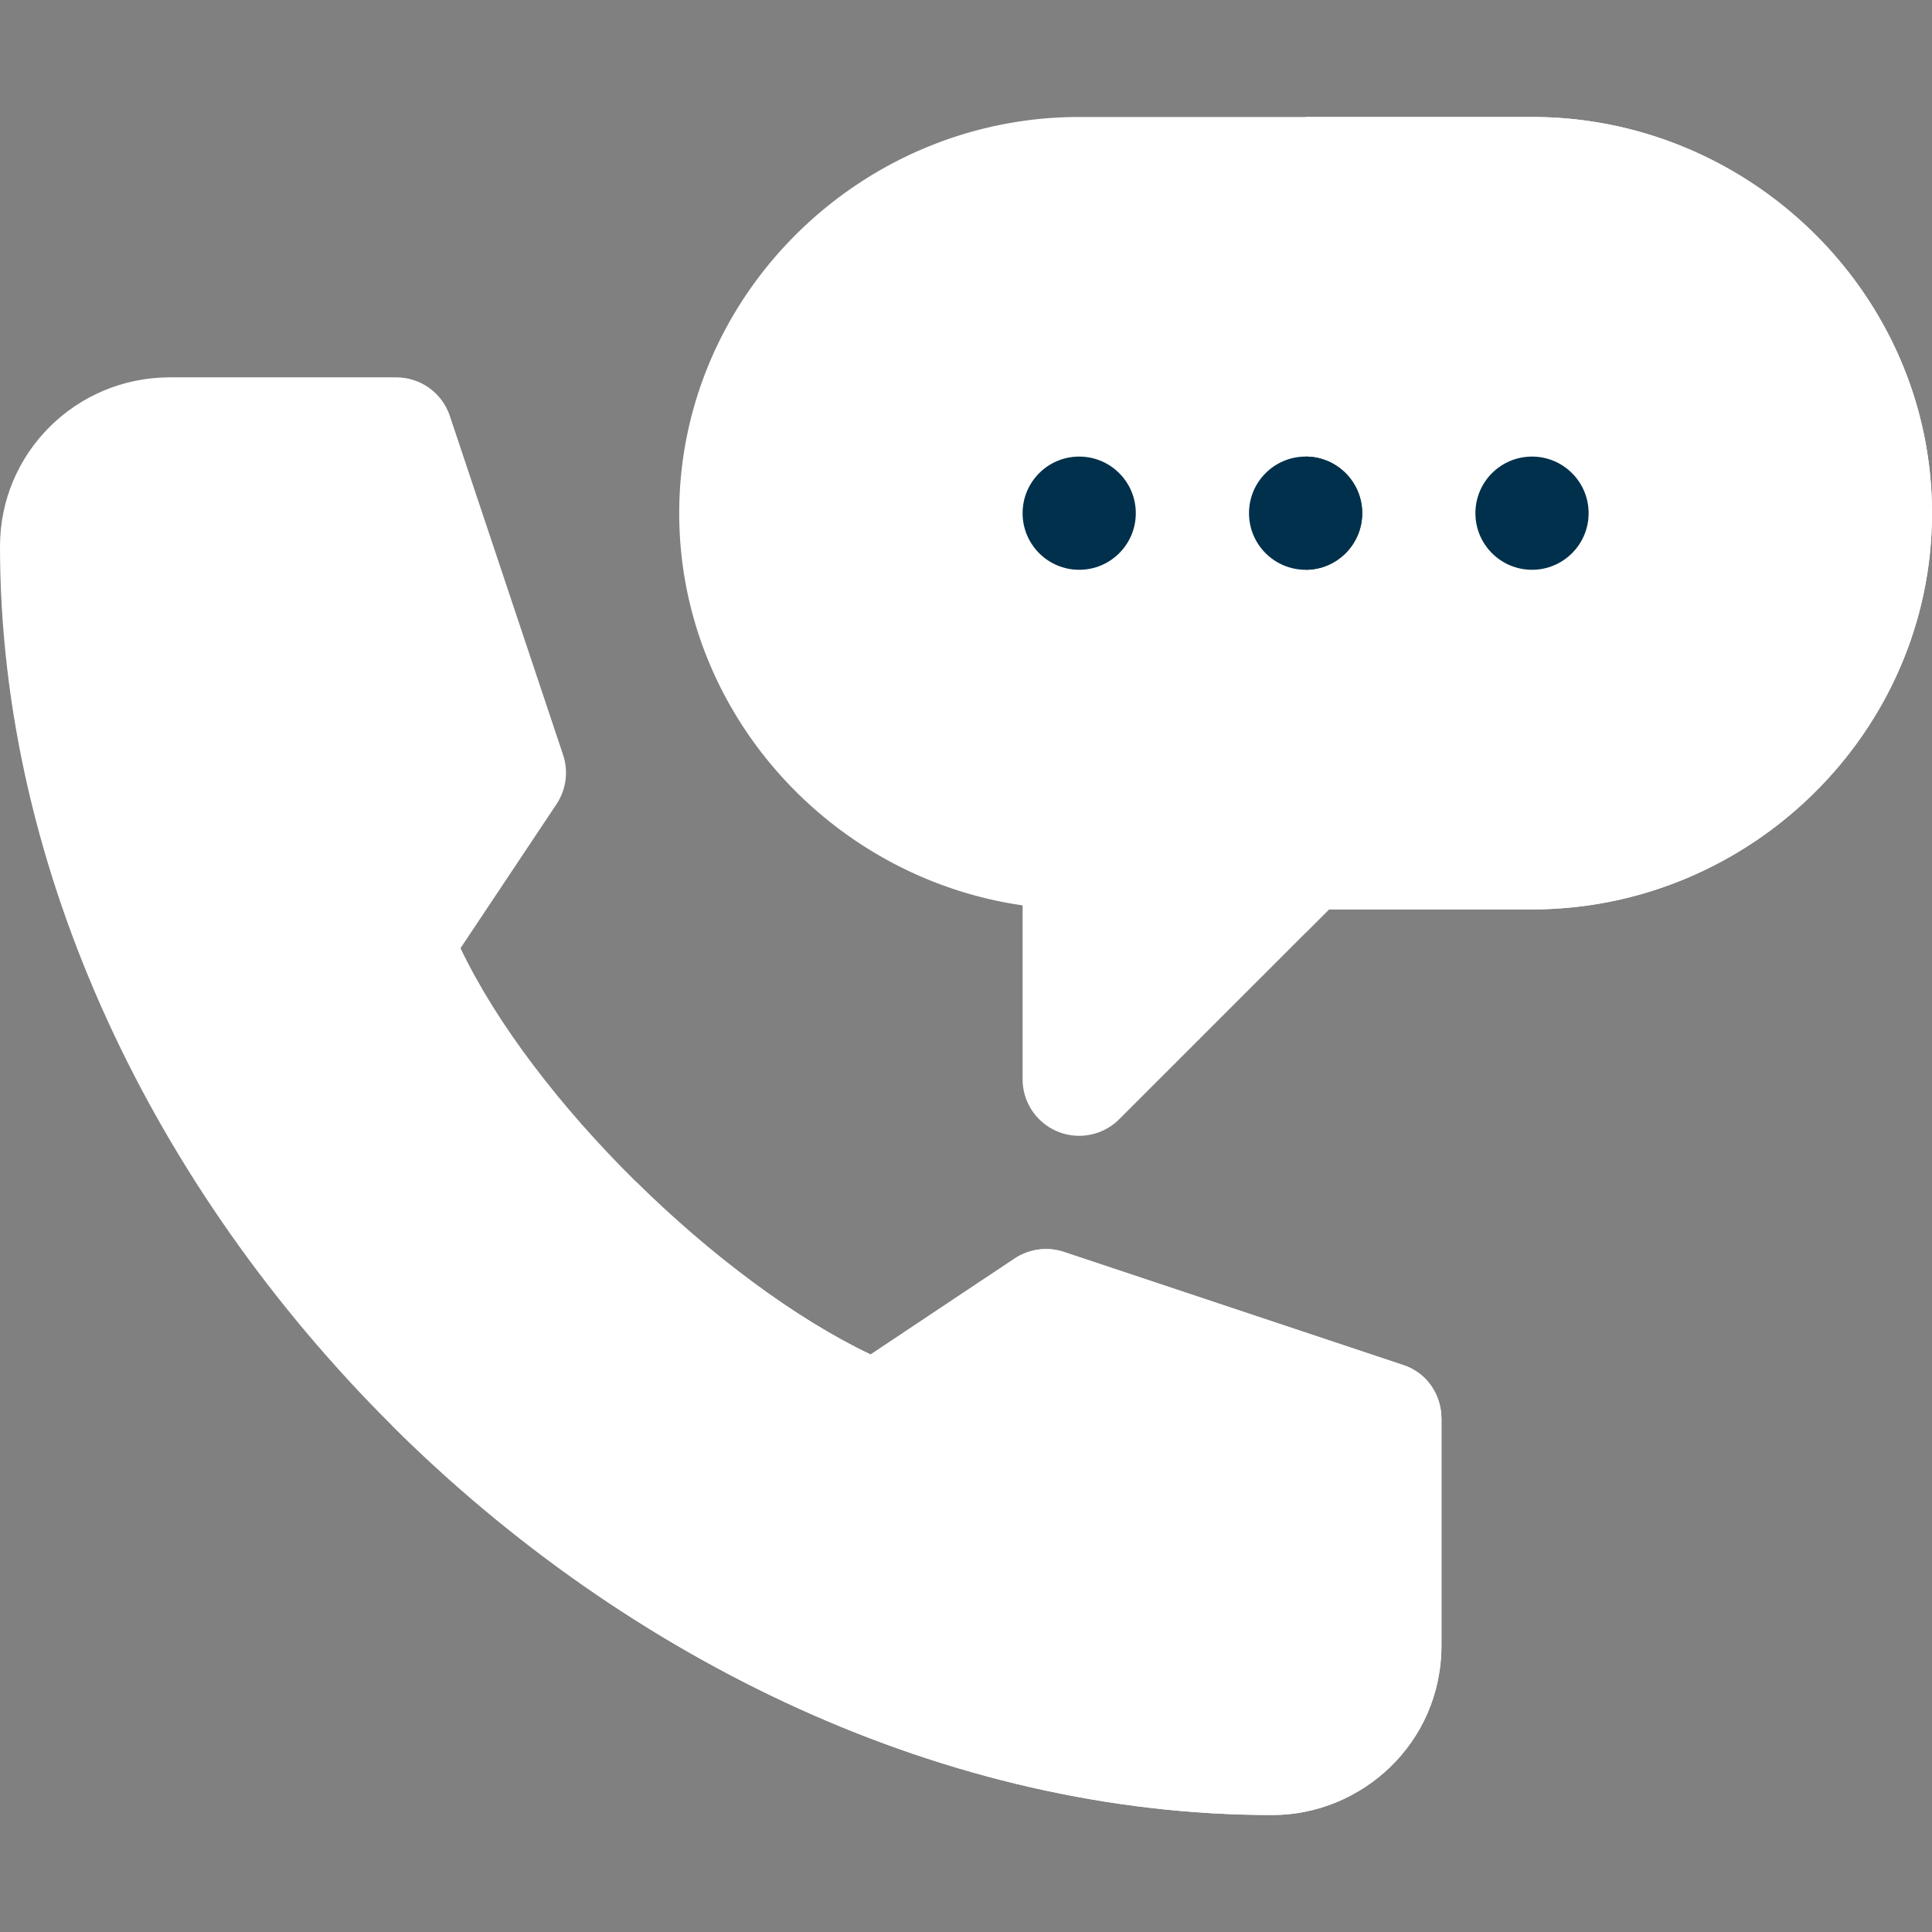<svg xmlns="http://www.w3.org/2000/svg" version="1.1" xmlns:xlink="http://www.w3.org/1999/xlink" width="512" height="512" x="0" y="0" viewBox="0 0 512 512" style="enable-background:new 0 0 512 512" xml:space="preserve" class=""><rect x="0" y="0" width="512" height="512" fill="#808080" stroke="none"/><g><path fill="#ffffff" d="M406 31H286c-57.891 0-106 47.109-106 105 0 52.808 40.185 96.636 91 103.931V286a14.983 14.983 0 0 0 9.258 13.857c5.533 2.309 12.023 1.071 16.348-3.252L346 247.211l6.211-6.211H406c57.891 0 106-47.109 106-105S463.891 31 406 31z" opacity="1" data-original="#fed843" class=""></path><path fill="#ffffff" d="M406 241c57.891 0 106-47.109 106-105S463.891 31 406 31h-60v216.211l6.211-6.211z" opacity="1" data-original="#fabe2c" class=""></path><path fill="#ffffff" d="M382 376v60c0 26.1-21.31 45-44.79 45-86.41 0-170.71-40.85-233.41-103.3S0 231.2 0 144.79C0 119.97 20.19 100 45 100h60c6.46 0 12.19 4.13 14.22 10.25l30 89.79c1.47 4.4.82 9.22-1.74 13.07l-25.44 38.17c9.64 20.22 26.7 42.32 46.4 61.78 19.71 19.45 42.06 36.26 62.28 45.9l38.17-25.44c3.87-2.55 8.67-3.22 13.07-1.74l90 30c6.12 2.03 10.04 7.76 10.04 14.22z" opacity="1" data-original="#ff641a" class=""></path><path fill="#ffffff" d="M382 376v60c0 26.1-21.31 45-44.79 45-86.41 0-170.71-40.85-233.41-103.3l64.64-64.64c19.71 19.45 42.06 36.26 62.28 45.9l38.17-25.44c3.87-2.55 8.67-3.22 13.07-1.74l90 30c6.12 2.03 10.04 7.76 10.04 14.22z" opacity="1" data-original="#f03800" class=""></path><circle cx="285.999" cy="135.999" r="15" fill="#00304b" opacity="1" data-original="#613d5c" class=""></circle><circle cx="346" cy="135.998" r="15" fill="#00304b" opacity="1" data-original="#613d5c" class=""></circle><g fill="#4b2746"><path d="M361 135.998c0-8.284-6.716-15-15-15v30c8.284 0 15-6.716 15-15z" fill="#00304b" opacity="1" data-original="#4b2746" class=""></path><circle cx="405.999" cy="135.999" r="15" fill="#00304b" opacity="1" data-original="#4b2746" class=""></circle></g></g></svg>